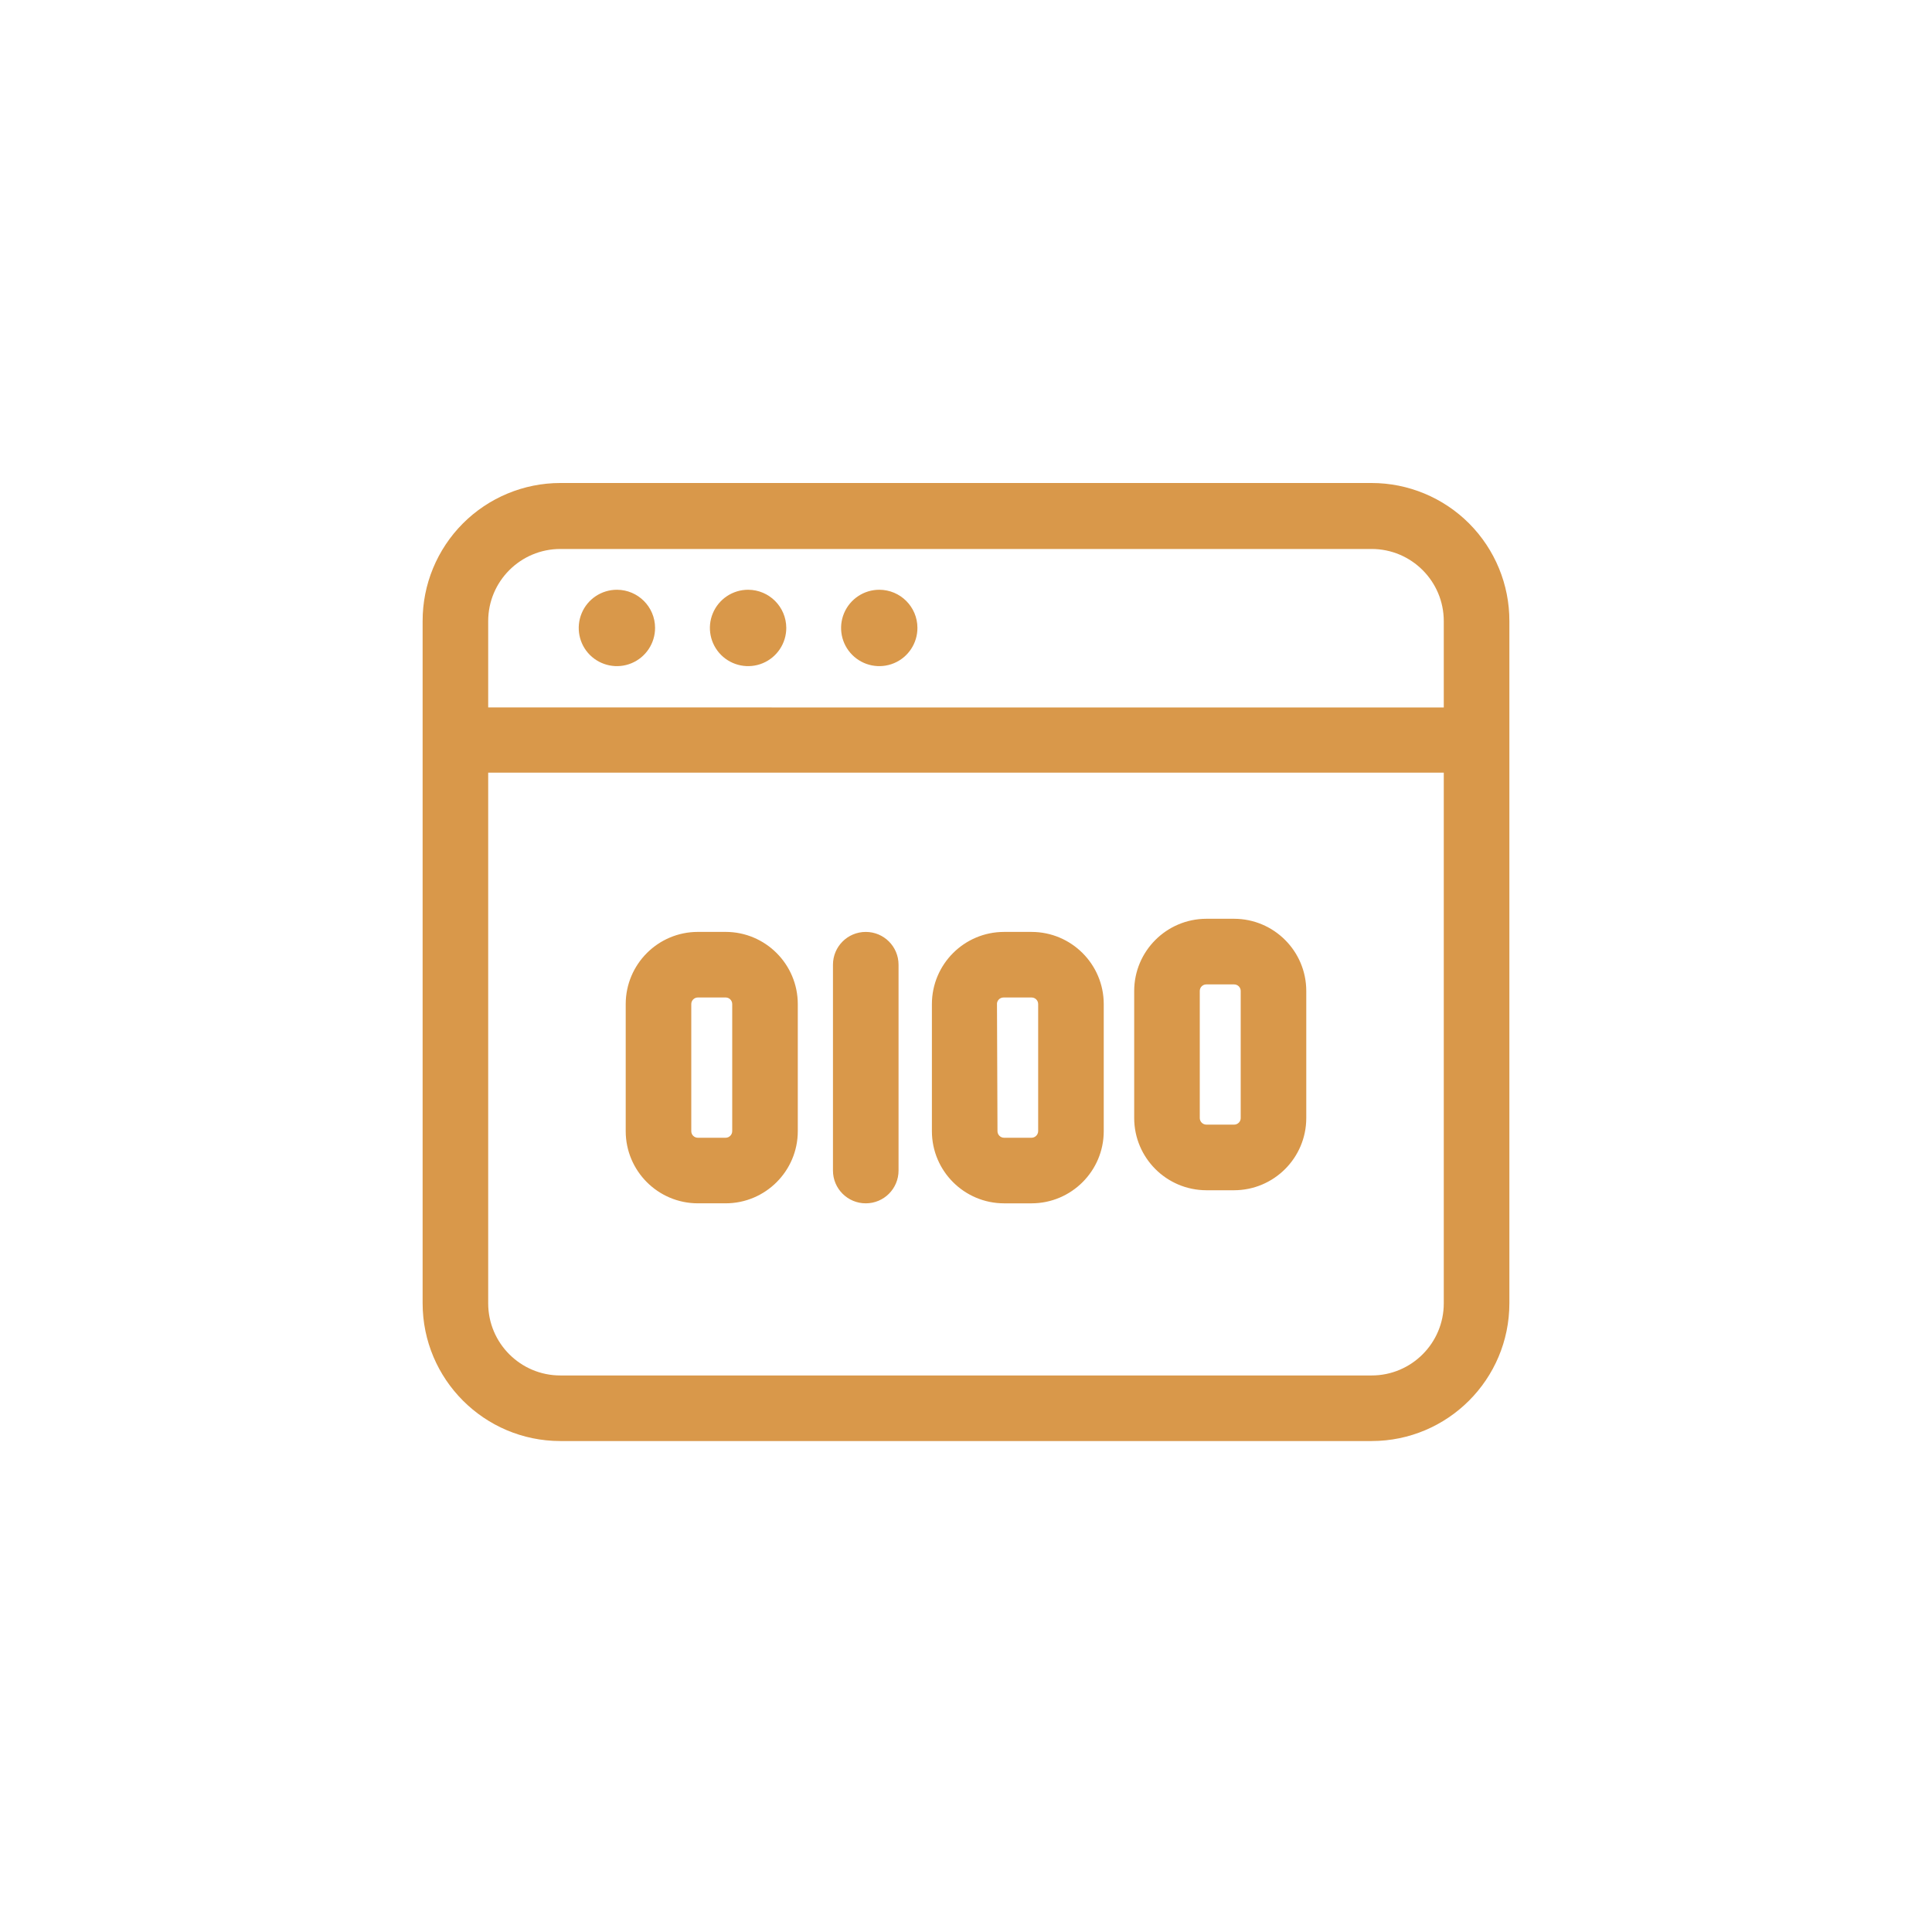 <svg width="128" height="128" viewBox="0 0 128 128" fill="none" xmlns="http://www.w3.org/2000/svg">
<path d="M90.873 32H37.126C34.701 32 32.377 32.968 30.666 34.682C28.955 36.4 27.994 38.727 28 41.152V86.346C28.003 91.385 32.087 95.47 37.127 95.473H90.873C95.912 95.47 99.997 91.386 100 86.346V41.152C100.006 38.727 99.045 36.4 97.334 34.682C95.623 32.968 93.298 32 90.873 32ZM32.344 41.153C32.344 38.512 34.486 36.371 37.126 36.371H90.873C93.513 36.371 95.654 38.512 95.654 41.153V46.873L32.344 46.869V41.153ZM95.654 86.347C95.654 88.987 93.513 91.128 90.873 91.128H37.126C34.486 91.128 32.344 88.987 32.344 86.347V51.191H95.654V86.347ZM43.4 41.596C43.403 42.619 42.787 43.545 41.842 43.939C40.897 44.333 39.808 44.115 39.081 43.392C38.358 42.668 38.143 41.576 38.537 40.631C38.928 39.686 39.854 39.069 40.881 39.073C42.269 39.079 43.397 40.204 43.4 41.596ZM52.093 41.596C52.096 42.619 51.48 43.545 50.535 43.939C49.59 44.333 48.498 44.115 47.774 43.392C47.05 42.668 46.832 41.576 47.227 40.631C47.621 39.686 48.547 39.069 49.57 39.073C50.962 39.079 52.086 40.204 52.093 41.596ZM60.782 41.596C60.785 42.619 60.173 43.545 59.227 43.939C58.279 44.333 57.19 44.115 56.467 43.392C55.74 42.668 55.525 41.576 55.919 40.631C56.314 39.686 57.239 39.069 58.263 39.073C59.651 39.079 60.779 40.204 60.782 41.596ZM46.233 79.723H48.078C50.714 79.72 52.853 77.582 52.856 74.945V66.523C52.853 63.883 50.714 61.744 48.078 61.741H46.233C43.596 61.744 41.458 63.883 41.455 66.523V74.945C41.458 77.582 43.596 79.72 46.233 79.723ZM45.799 66.52V66.523C45.799 66.282 45.995 66.086 46.233 66.086H48.078C48.192 66.086 48.303 66.132 48.384 66.213C48.465 66.295 48.511 66.406 48.511 66.523V74.945C48.508 75.183 48.316 75.376 48.078 75.379H46.233C45.995 75.379 45.799 75.183 45.799 74.945V66.52ZM55.186 77.55V63.916C55.186 62.713 56.158 61.742 57.36 61.742C58.56 61.742 59.531 62.713 59.531 63.916V77.553C59.531 78.752 58.56 79.724 57.36 79.724C56.158 79.724 55.186 78.752 55.186 77.553V77.55ZM66.487 79.724H68.344C70.984 79.72 73.123 77.582 73.126 74.945V66.523C73.123 63.883 70.984 61.745 68.344 61.742H66.519C63.882 61.745 61.744 63.883 61.741 66.523V74.945C61.744 77.582 63.882 79.72 66.519 79.724H66.487ZM66.053 66.52L66.05 66.523C66.05 66.282 66.245 66.087 66.487 66.087H68.344C68.462 66.087 68.573 66.132 68.654 66.214C68.736 66.295 68.781 66.406 68.781 66.523V74.946C68.775 75.184 68.582 75.376 68.344 75.379H66.519C66.281 75.376 66.089 75.184 66.086 74.946L66.053 66.52ZM79.921 78.857H81.766C84.403 78.85 86.541 76.712 86.544 74.075V65.653C86.541 63.016 84.403 60.878 81.766 60.871H79.921C77.285 60.878 75.147 63.016 75.143 65.653V74.075C75.147 76.712 77.285 78.85 79.921 78.857ZM79.488 65.653C79.488 65.412 79.683 65.22 79.921 65.22H81.766C81.88 65.22 81.991 65.265 82.073 65.347C82.154 65.428 82.2 65.539 82.2 65.653V74.076C82.2 74.19 82.154 74.3 82.073 74.382C81.991 74.463 81.88 74.509 81.766 74.509H79.921C79.683 74.506 79.491 74.314 79.488 74.076V65.653Z" fill="#D9984A"/>
</svg>
